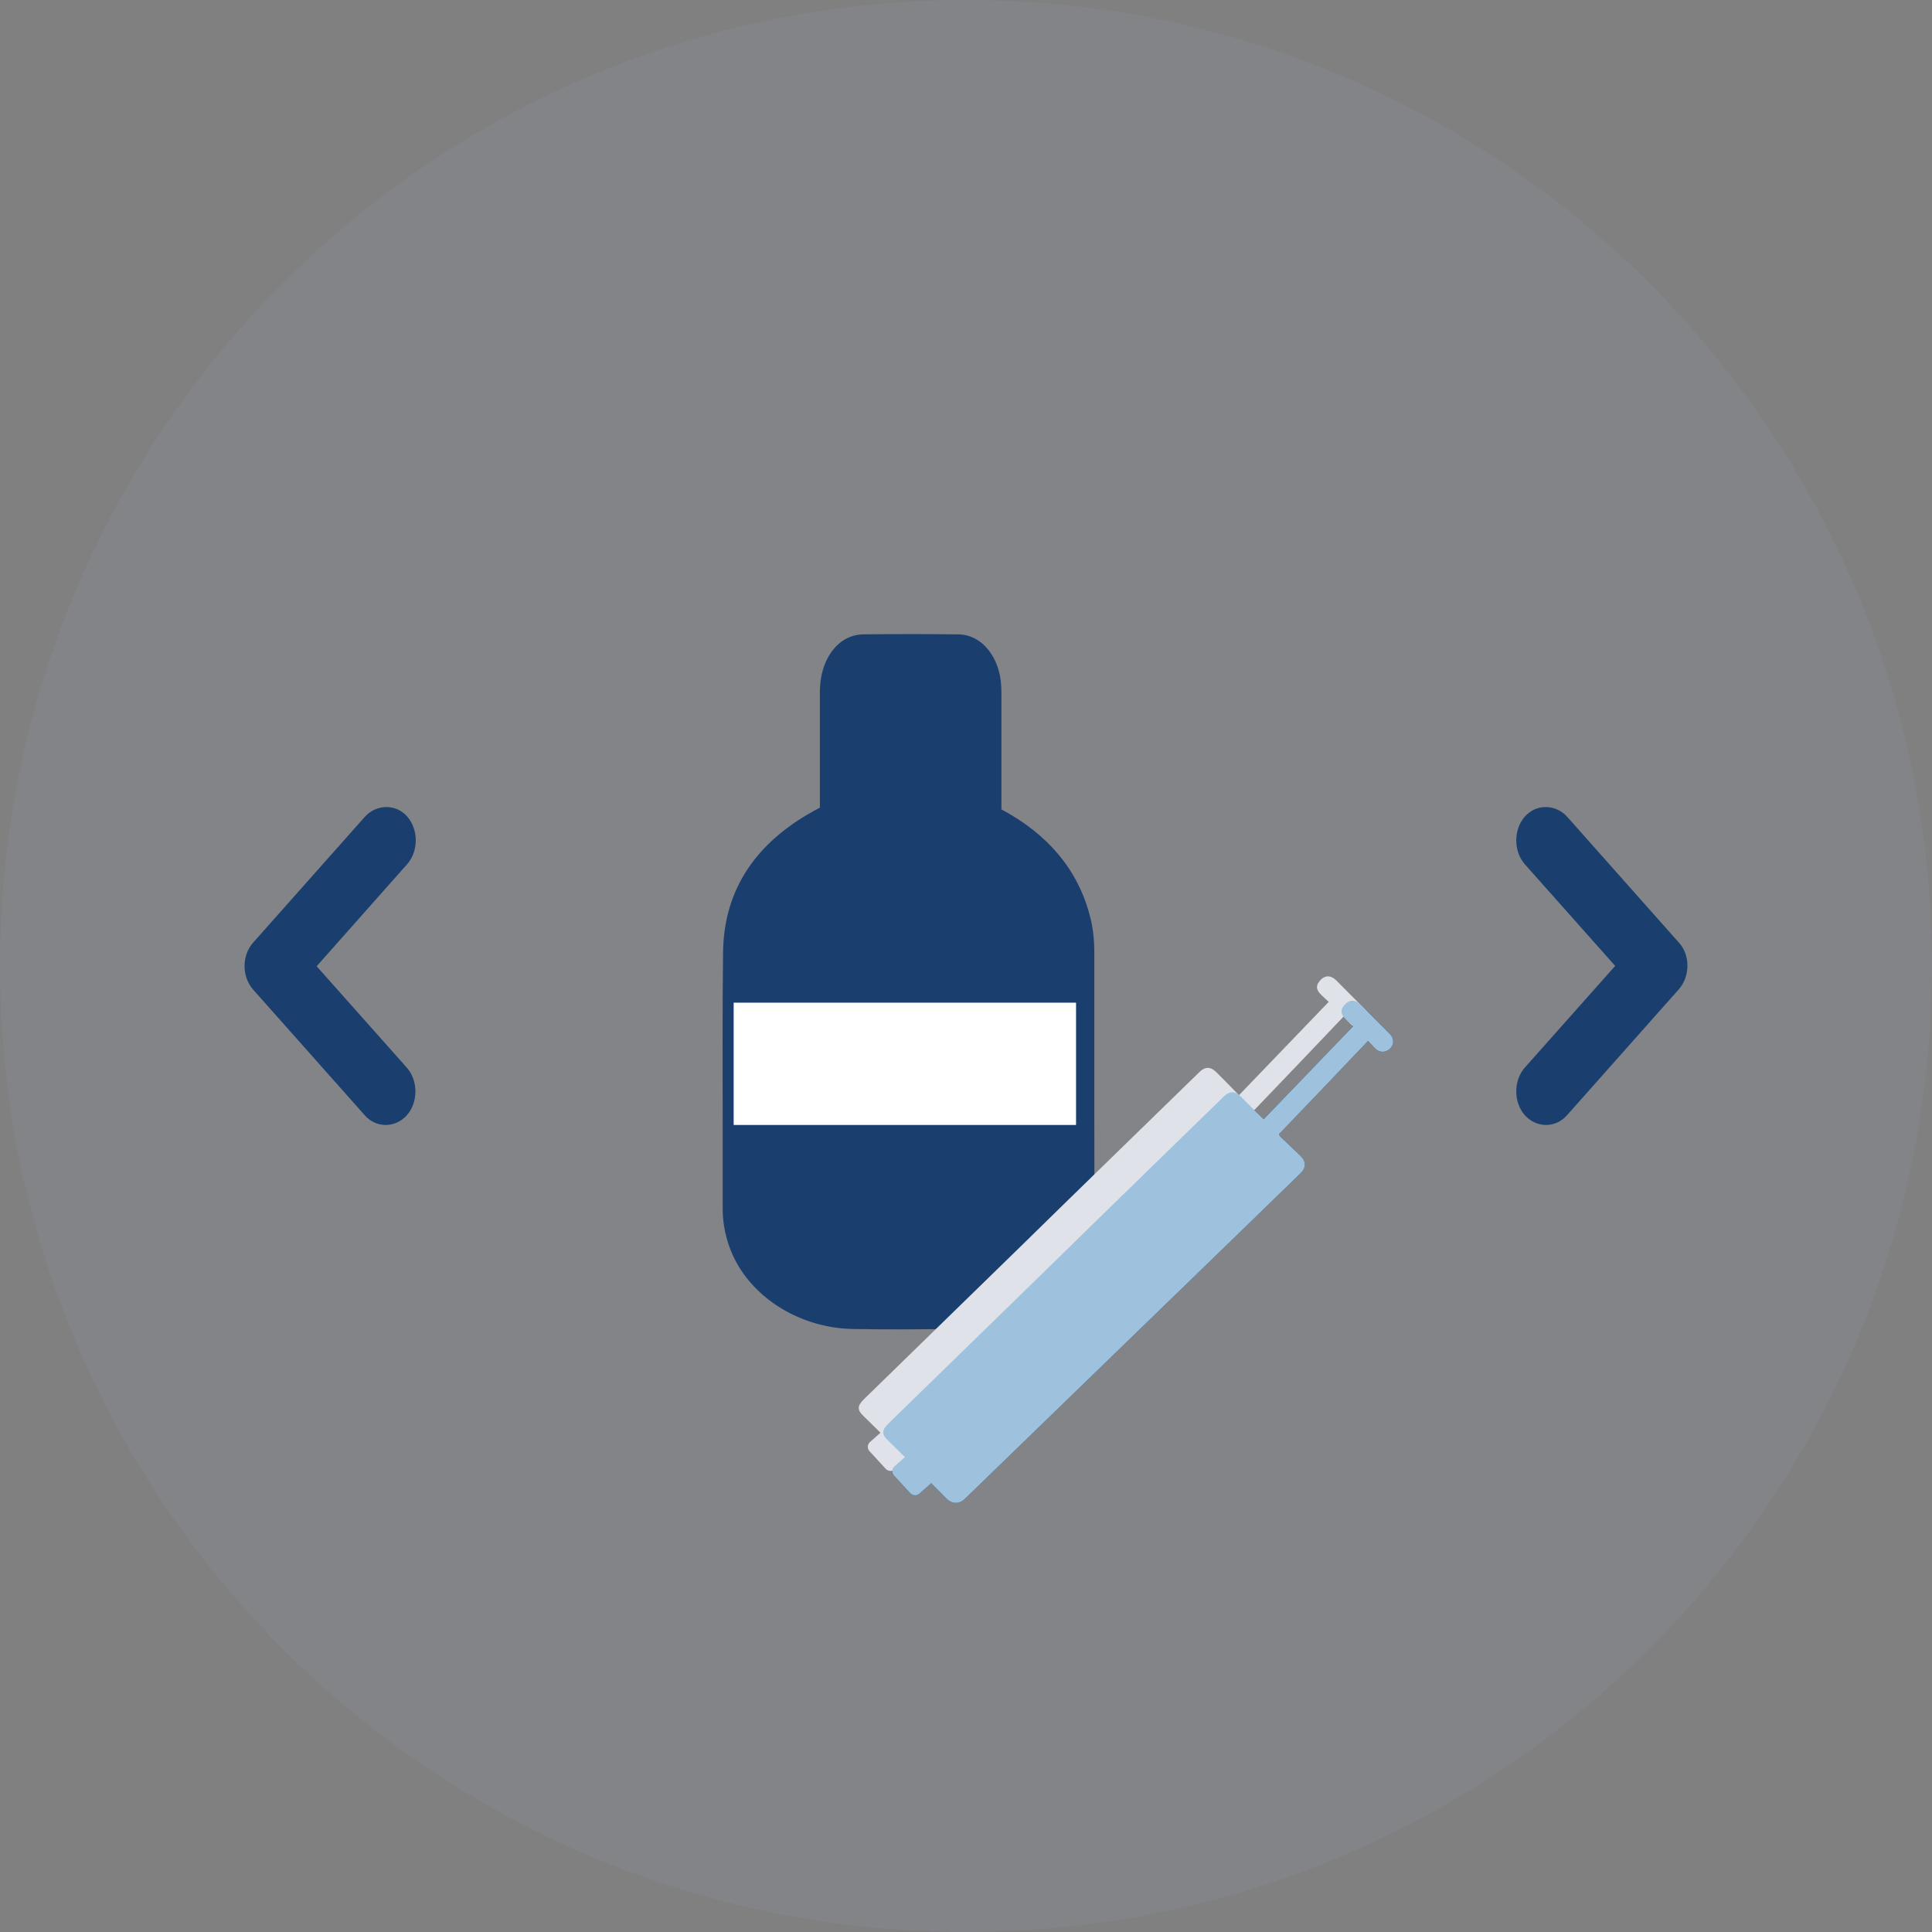 <?xml version="1.0" encoding="UTF-8"?>
<svg width="79px" height="79px" viewBox="0 0 79 79" version="1.1" xmlns="http://www.w3.org/2000/svg" xmlns:xlink="http://www.w3.org/1999/xlink">
    <rect x="0" y="0" width="79" height="79" fill="#808080" stroke="none"/>
    <title>Without a specific diagnosis 2</title>
    <g id="Page-1" stroke="none" stroke-width="1" fill="none" fill-rule="evenodd">
        <g id="Without-a-specific-diagnosis-2" fill-rule="nonzero">
            <g id="Without-a-specific-diagnosis">
                <path d="M0,39.5 C0,17.682 17.682,0 39.5,0 C61.318,0 79,17.682 79,39.5 C79,61.318 61.318,79 39.5,79 C17.682,79 0,61.318 0,39.5" id="Path" fill="#A1ABC3" opacity="0.11"></path>
                <path d="M68.651,40.449 L64.077,45.601 C63.612,46.133 62.828,46.133 62.349,45.601 C61.884,45.069 61.884,44.187 62.349,43.655 L66.045,39.496 L62.349,35.338 C61.884,34.806 61.884,33.924 62.349,33.392 C62.602,33.112 62.907,33 63.213,33 C63.519,33 63.851,33.14 64.077,33.392 L68.651,38.544 C69.116,39.048 69.116,39.917 68.651,40.449" id="Path" fill="#1A3F6F"></path>
                <path d="M10.347,40.461 L14.913,45.602 C15.377,46.133 16.16,46.133 16.638,45.602 C17.103,45.071 17.103,44.191 16.638,43.66 L12.948,39.51 L16.652,35.333 C17.116,34.802 17.116,33.922 16.652,33.391 C16.413,33.112 16.094,33 15.789,33 C15.484,33 15.152,33.14 14.926,33.391 L10.36,38.533 C9.882,39.063 9.882,39.93 10.347,40.461" id="Path" fill="#1A3F6F"></path>
                <g id="Group" transform="translate(29, 25)">
                    <g fill="#1A3F6F">
                        <path d="M15.326,19.041 C15.326,17.347 15.326,15.668 15.326,13.975 C15.326,13.491 15.283,13.007 15.152,12.537 C14.645,10.659 13.398,9.293 11.527,8.353 C11.527,6.66 11.527,4.981 11.527,3.287 C11.527,3.145 11.513,3.003 11.498,2.875 C11.383,2.007 10.861,1.366 10.223,1.366 C8.918,1.352 7.612,1.352 6.308,1.366 C5.858,1.366 5.495,1.637 5.234,2.106 C5.032,2.476 4.959,2.889 4.959,3.33 C4.959,4.981 4.959,6.632 4.959,8.282 C2.436,9.52 1.03,11.37 1.015,13.946 C0.986,17.447 1,20.948 1,24.448 C1,25.032 1.117,25.601 1.363,26.142 C2.103,27.793 3.944,28.903 5.96,28.931 C7.453,28.945 8.947,28.945 10.44,28.931 C11.267,28.931 12.05,28.732 12.745,28.362 C14.428,27.48 15.297,26.17 15.326,24.448 C15.341,22.641 15.326,20.834 15.326,19.041 Z" id="Path"></path>
                        <path d="M7.975,29.358 C7.293,29.358 6.627,29.358 5.945,29.344 C3.77,29.33 1.769,28.106 0.957,26.313 C0.696,25.715 0.551,25.089 0.551,24.448 L0.551,21.204 C0.551,18.785 0.536,16.365 0.566,13.946 C0.595,11.37 1.914,9.378 4.524,8.026 L4.524,3.33 C4.524,2.789 4.625,2.32 4.843,1.907 C5.176,1.295 5.684,0.953 6.293,0.939 C7.598,0.925 8.903,0.925 10.208,0.939 C11.063,0.953 11.774,1.722 11.919,2.818 C11.934,2.974 11.948,3.131 11.948,3.287 L11.948,8.097 C13.848,9.108 15.066,10.559 15.559,12.423 C15.689,12.893 15.747,13.405 15.747,13.96 L15.747,19.027 L15.747,20.663 C15.747,21.915 15.761,23.182 15.732,24.434 C15.704,26.313 14.761,27.75 12.934,28.718 C12.165,29.116 11.325,29.33 10.425,29.33 C9.614,29.344 8.787,29.358 7.975,29.358 Z M8.294,1.779 C7.627,1.779 6.96,1.779 6.293,1.793 C6.191,1.793 5.872,1.793 5.597,2.305 C5.452,2.59 5.365,2.917 5.365,3.33 L5.365,8.538 L5.133,8.652 C2.654,9.862 1.435,11.598 1.421,13.946 C1.407,16.365 1.407,18.785 1.407,21.204 L1.407,24.448 C1.407,24.975 1.522,25.487 1.74,25.971 C2.407,27.465 4.104,28.49 5.945,28.504 C7.439,28.518 8.932,28.518 10.425,28.504 C11.194,28.504 11.905,28.319 12.543,27.992 C14.108,27.167 14.877,26.014 14.892,24.448 C14.906,23.196 14.906,21.944 14.906,20.692 L14.906,17.603 L14.906,13.989 C14.906,13.491 14.848,13.064 14.746,12.665 C14.283,10.943 13.166,9.677 11.339,8.752 L11.107,8.638 L11.107,3.316 C11.107,3.202 11.092,3.074 11.078,2.96 C10.991,2.32 10.629,1.822 10.223,1.822 C9.57,1.779 8.932,1.779 8.294,1.779 Z" id="Shape"></path>
                    </g>
                    <path d="M27.826,17.276 C27.434,16.878 27.028,16.479 26.637,16.081 C26.433,15.882 26.216,15.867 26.027,16.038 C25.796,16.266 25.796,16.451 26.027,16.678 C26.129,16.778 26.23,16.863 26.332,16.963 C25.099,18.244 23.881,19.51 22.663,20.777 C22.634,20.748 22.605,20.72 22.576,20.692 C22.301,20.407 22.026,20.122 21.735,19.838 C21.503,19.61 21.286,19.596 21.04,19.838 C18.604,22.214 16.153,24.591 13.717,26.982 C11.585,29.059 9.454,31.137 7.322,33.215 C7.047,33.485 7.047,33.656 7.322,33.912 C7.526,34.111 7.729,34.31 7.931,34.51 C7.946,34.524 7.975,34.552 8.004,34.581 L7.569,34.965 C7.468,35.065 7.453,35.221 7.554,35.335 L8.222,36.061 C8.323,36.16 8.482,36.175 8.598,36.075 L9.077,35.648 C9.338,35.904 9.57,36.146 9.686,36.26 C9.932,36.516 10.223,36.516 10.469,36.274 C14.065,32.788 17.675,29.287 21.271,25.8 C22.243,24.861 23.2,23.922 24.172,22.983 C24.418,22.741 24.418,22.499 24.172,22.257 C23.968,22.072 23.78,21.887 23.577,21.688 C23.476,21.588 23.374,21.503 23.273,21.403 C24.505,20.122 25.723,18.842 26.941,17.561 C27.028,17.66 27.115,17.746 27.202,17.845 C27.39,18.045 27.637,18.059 27.826,17.888 C28.014,17.717 28.014,17.461 27.826,17.276 Z" id="Path" fill="#1A3F6F"></path>
                    <path d="M26.825,16.28 C26.433,15.882 26.027,15.483 25.636,15.085 C25.433,14.885 25.215,14.871 25.027,15.042 C24.795,15.27 24.795,15.455 25.027,15.682 C25.128,15.782 25.23,15.867 25.331,15.967 C24.099,17.248 22.881,18.514 21.663,19.781 C21.634,19.752 21.605,19.724 21.576,19.695 C21.3,19.411 21.025,19.126 20.735,18.842 C20.503,18.614 20.285,18.6 20.039,18.842 C17.603,21.218 15.152,23.595 12.716,25.985 C10.585,28.063 8.454,30.141 6.322,32.218 C6.046,32.489 6.046,32.66 6.322,32.916 C6.525,33.115 6.728,33.314 6.931,33.513 C6.946,33.528 6.974,33.556 7.003,33.585 L6.569,33.969 C6.467,34.068 6.452,34.225 6.554,34.339 L7.221,35.065 C7.322,35.164 7.482,35.178 7.598,35.079 L8.076,34.652 C8.338,34.908 8.569,35.15 8.685,35.264 C8.932,35.52 9.222,35.52 9.469,35.278 C13.065,31.792 16.675,28.291 20.271,24.804 C21.242,23.865 22.2,22.926 23.171,21.987 C23.418,21.745 23.418,21.503 23.171,21.261 C22.968,21.076 22.779,20.891 22.576,20.692 C22.475,20.592 22.373,20.507 22.272,20.407 C23.505,19.126 24.723,17.845 25.941,16.565 C26.027,16.664 26.114,16.75 26.201,16.849 C26.39,17.048 26.637,17.063 26.825,16.892 C26.999,16.721 26.999,16.479 26.825,16.28 Z" id="Path" fill="#E0E2E9"></path>
                    <path d="M27.826,17.276 C27.434,16.878 27.028,16.479 26.637,16.081 C26.433,15.882 26.216,15.867 26.027,16.038 C25.796,16.266 25.796,16.451 26.027,16.678 C26.129,16.778 26.23,16.863 26.332,16.963 C25.099,18.244 23.881,19.51 22.663,20.777 C22.634,20.748 22.605,20.72 22.576,20.692 C22.301,20.407 22.026,20.122 21.735,19.838 C21.503,19.61 21.286,19.596 21.04,19.838 C18.604,22.214 16.153,24.591 13.717,26.982 C11.585,29.059 9.454,31.137 7.322,33.215 C7.047,33.485 7.047,33.656 7.322,33.912 C7.526,34.111 7.729,34.31 7.931,34.51 C7.946,34.524 7.975,34.552 8.004,34.581 L7.569,34.965 C7.468,35.065 7.453,35.221 7.554,35.335 L8.222,36.061 C8.323,36.16 8.482,36.175 8.598,36.075 L9.077,35.648 C9.338,35.904 9.57,36.146 9.686,36.26 C9.932,36.516 10.223,36.516 10.469,36.274 C14.065,32.788 17.675,29.287 21.271,25.8 C22.243,24.861 23.2,23.922 24.172,22.983 C24.418,22.741 24.418,22.499 24.172,22.257 C23.968,22.072 23.78,21.887 23.577,21.688 C23.476,21.588 23.374,21.503 23.273,21.403 C24.505,20.122 25.723,18.842 26.941,17.561 C27.028,17.66 27.115,17.746 27.202,17.845 C27.39,18.045 27.637,18.059 27.826,17.888 C28.014,17.717 28.014,17.461 27.826,17.276 Z" id="Path" fill="#9EC2DE"></path>
                </g>
                <rect id="Rectangle" fill="#FFFFFF" x="30" y="41" width="14" height="5"></rect>
            </g>
        </g>
    </g>
</svg>